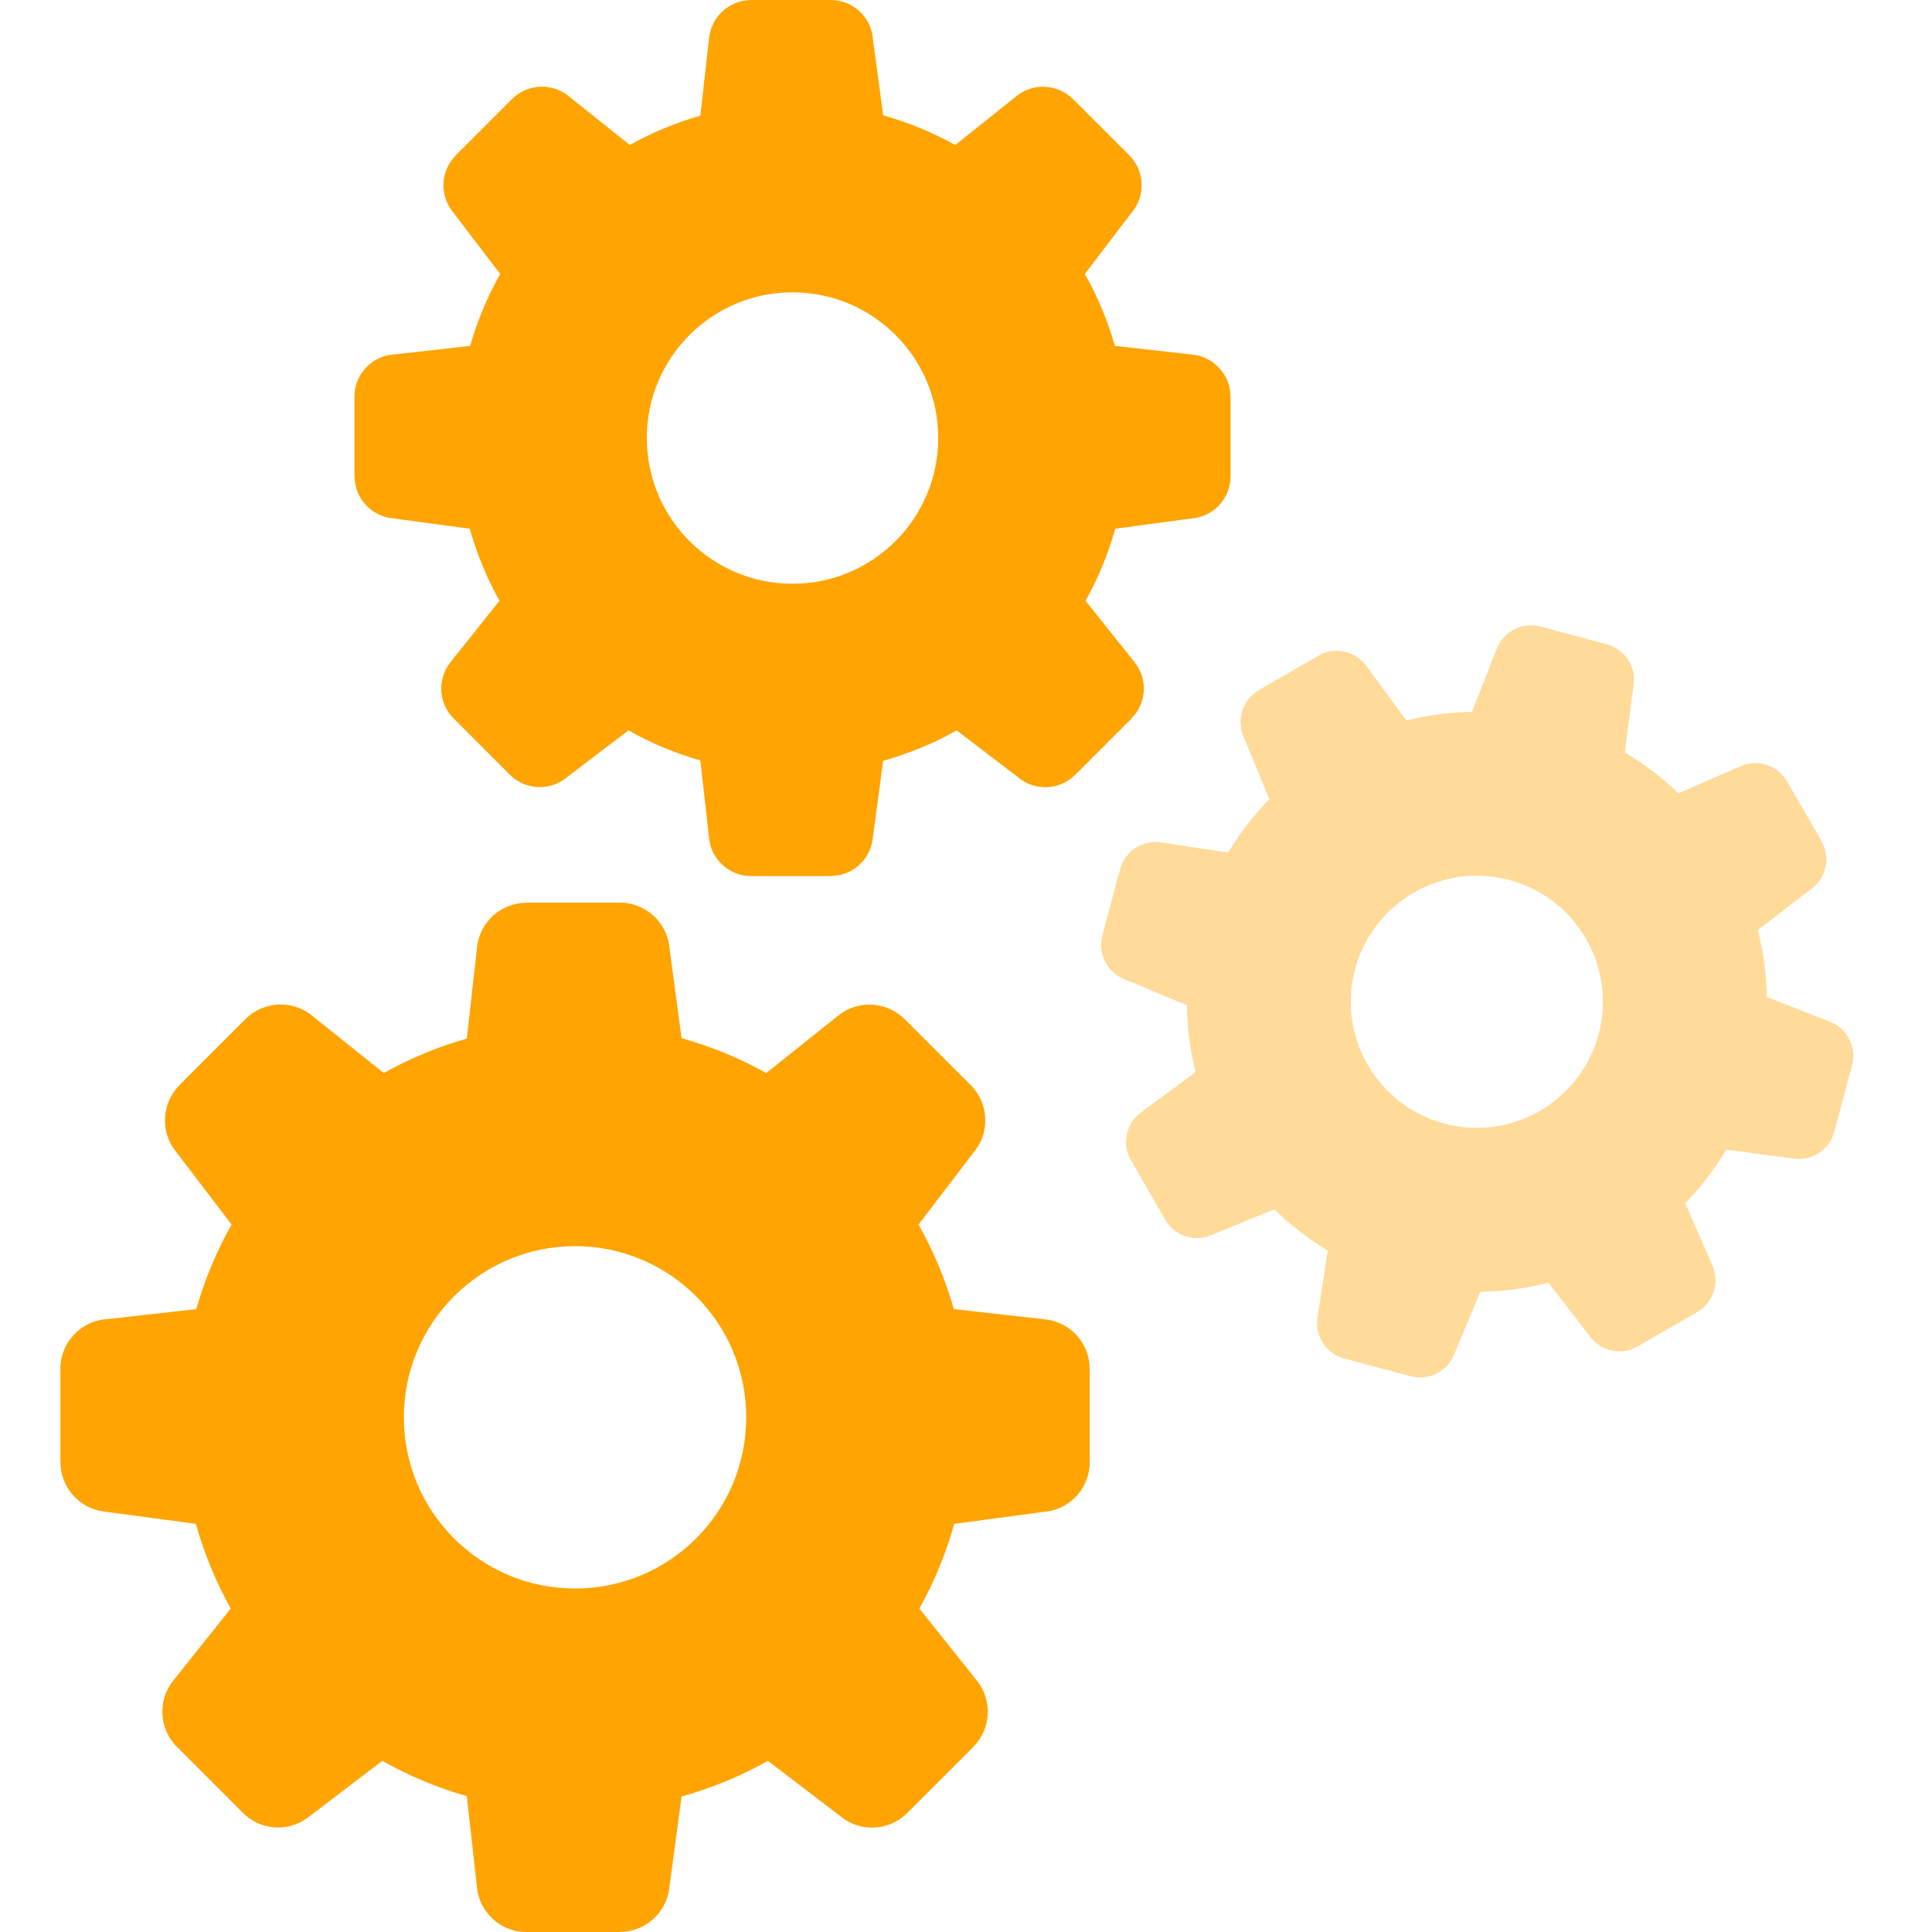 <svg width="32" height="32" viewBox="0 0 32 32" fill="none" xmlns="http://www.w3.org/2000/svg">
<path fill-rule="evenodd" clip-rule="evenodd" d="M15.242 2.122C15.044 2.04 14.839 1.969 14.628 1.91L14.46 0.661C14.439 0.293 14.133 0 13.759 0H12.443V0.001C12.089 0.001 11.785 0.267 11.745 0.626L11.6 1.916C11.395 1.975 11.195 2.044 11.002 2.125C10.806 2.206 10.616 2.298 10.431 2.401L9.448 1.617C9.172 1.367 8.746 1.376 8.48 1.641L7.549 2.572L7.55 2.573C7.305 2.818 7.273 3.212 7.489 3.495L8.285 4.538C8.178 4.727 8.082 4.923 7.998 5.125C7.917 5.32 7.846 5.522 7.787 5.729L6.538 5.87C6.166 5.888 5.871 6.195 5.871 6.571V7.888H5.873C5.873 8.234 6.128 8.535 6.481 8.582L7.781 8.757C7.84 8.968 7.911 9.173 7.993 9.371C8.075 9.571 8.169 9.764 8.273 9.951L7.461 10.969C7.242 11.244 7.259 11.645 7.513 11.899L8.427 12.814C8.67 13.075 9.076 13.114 9.366 12.893L10.409 12.097C10.599 12.204 10.795 12.3 10.996 12.384C11.191 12.465 11.393 12.536 11.6 12.595L11.741 13.845C11.76 14.216 12.067 14.511 12.443 14.511H13.759V14.509C14.105 14.509 14.406 14.254 14.453 13.902L14.628 12.601C14.829 12.545 15.024 12.478 15.213 12.401L15.251 12.387C15.455 12.302 15.653 12.206 15.845 12.097L16.851 12.865C17.127 13.107 17.547 13.096 17.81 12.833L18.741 11.902L18.74 11.901C18.989 11.653 19.017 11.251 18.793 10.969L17.98 9.951C18.084 9.764 18.178 9.571 18.26 9.371C18.342 9.173 18.413 8.968 18.472 8.757L19.721 8.589C20.09 8.568 20.382 8.262 20.382 7.888V6.571H20.381C20.381 6.218 20.115 5.914 19.756 5.874L18.466 5.729C18.407 5.522 18.336 5.32 18.255 5.125C18.172 4.923 18.076 4.727 17.968 4.538L18.736 3.531C18.978 3.255 18.967 2.835 18.704 2.572L17.773 1.641L17.772 1.642C17.524 1.393 17.122 1.365 16.84 1.589L15.822 2.402C15.635 2.298 15.442 2.204 15.242 2.122V2.122ZM13.127 4.842C13.793 4.842 14.396 5.112 14.833 5.549C15.27 5.986 15.54 6.589 15.54 7.255C15.54 7.922 15.27 8.525 14.833 8.962C14.396 9.399 13.793 9.669 13.127 9.669C12.46 9.669 11.857 9.399 11.42 8.962C10.983 8.525 10.713 7.922 10.713 7.255C10.713 6.589 10.983 5.986 11.42 5.549C11.857 5.112 12.46 4.842 13.127 4.842Z" fill="#FFA400"/>
<path opacity="0.4" fill-rule="evenodd" clip-rule="evenodd" d="M27.378 12.777C27.231 12.664 27.075 12.559 26.912 12.462L27.052 11.382C27.116 11.069 26.926 10.756 26.613 10.672L25.514 10.377L25.514 10.378C25.218 10.299 24.905 10.453 24.791 10.744L24.381 11.79C24.196 11.793 24.014 11.806 23.834 11.83C23.653 11.854 23.473 11.888 23.295 11.933L22.65 11.058C22.475 10.787 22.117 10.699 21.835 10.861L20.849 11.431L20.85 11.432C20.591 11.581 20.475 11.903 20.592 12.188L21.024 13.238C20.892 13.372 20.768 13.514 20.653 13.664C20.541 13.809 20.437 13.962 20.341 14.122L19.266 13.959C18.952 13.892 18.636 14.082 18.552 14.396L18.257 15.496L18.259 15.497C18.181 15.786 18.328 16.095 18.611 16.213L19.659 16.65C19.661 16.84 19.674 17.027 19.698 17.211C19.722 17.396 19.757 17.579 19.802 17.758L18.896 18.427C18.652 18.607 18.576 18.946 18.731 19.216L19.29 20.185C19.435 20.457 19.765 20.581 20.056 20.461L21.106 20.029C21.241 20.161 21.383 20.285 21.533 20.4C21.678 20.512 21.83 20.616 21.991 20.712L21.828 21.787C21.761 22.102 21.951 22.417 22.265 22.501L23.365 22.796L23.365 22.794C23.654 22.872 23.963 22.726 24.082 22.442L24.519 21.395C24.699 21.393 24.877 21.381 25.052 21.359L25.087 21.355C25.276 21.33 25.463 21.294 25.648 21.246L26.317 22.113C26.493 22.377 26.847 22.462 27.125 22.301L28.111 21.732L28.111 21.731C28.375 21.579 28.488 21.249 28.364 20.963L27.913 19.931C28.042 19.798 28.163 19.658 28.276 19.509C28.39 19.362 28.495 19.206 28.591 19.044L29.672 19.183C29.985 19.248 30.298 19.058 30.381 18.745L30.676 17.645L30.675 17.645C30.755 17.35 30.601 17.036 30.309 16.922L29.264 16.513C29.261 16.326 29.247 16.141 29.223 15.96C29.198 15.773 29.162 15.588 29.115 15.405L29.982 14.736C30.245 14.56 30.33 14.207 30.169 13.928L29.6 12.942L29.599 12.943C29.447 12.679 29.118 12.565 28.832 12.69L27.8 13.14C27.667 13.012 27.526 12.89 27.378 12.777H27.378ZM25.001 14.576C25.558 14.725 26.002 15.086 26.269 15.549C26.536 16.011 26.627 16.576 26.477 17.133C26.328 17.689 25.967 18.133 25.505 18.4C25.042 18.667 24.477 18.758 23.921 18.609C23.364 18.46 22.92 18.099 22.653 17.636C22.386 17.174 22.295 16.609 22.445 16.052C22.594 15.495 22.955 15.052 23.417 14.785C23.88 14.518 24.445 14.427 25.001 14.576Z" fill="#FFA400"/>
<path fill-rule="evenodd" clip-rule="evenodd" d="M12.011 17.444C11.778 17.348 11.537 17.265 11.289 17.195L11.092 15.728C11.066 15.295 10.707 14.951 10.268 14.951H8.721V14.953C8.306 14.952 7.948 15.264 7.902 15.687L7.732 17.203C7.49 17.271 7.255 17.353 7.028 17.447C6.798 17.543 6.574 17.651 6.357 17.773L5.203 16.851C4.879 16.558 4.378 16.567 4.065 16.88L2.972 17.973L2.973 17.975C2.685 18.262 2.647 18.725 2.901 19.057L3.836 20.282C3.71 20.506 3.597 20.736 3.499 20.973C3.403 21.202 3.321 21.439 3.251 21.683L1.783 21.848C1.347 21.87 1 22.23 1 22.672V24.219H1.002C1.002 24.625 1.302 24.979 1.716 25.035L3.244 25.24C3.313 25.488 3.397 25.729 3.493 25.962C3.59 26.196 3.7 26.424 3.822 26.643L2.868 27.839C2.611 28.162 2.631 28.633 2.929 28.932L4.004 30.007C4.289 30.314 4.766 30.359 5.106 30.1L6.332 29.165C6.555 29.291 6.785 29.403 7.022 29.502C7.251 29.597 7.488 29.68 7.732 29.749L7.896 31.218C7.919 31.654 8.279 32.001 8.721 32.001H10.268V31.998C10.674 31.999 11.028 31.698 11.084 31.285L11.289 29.756C11.524 29.691 11.754 29.612 11.976 29.522L12.021 29.505C12.26 29.406 12.493 29.292 12.718 29.165L13.901 30.067C14.225 30.351 14.718 30.338 15.027 30.029L16.121 28.936L16.12 28.934C16.413 28.642 16.445 28.17 16.182 27.839L15.228 26.643C15.35 26.424 15.46 26.196 15.556 25.962C15.653 25.729 15.736 25.488 15.805 25.24L17.272 25.043C17.706 25.018 18.049 24.658 18.049 24.219V22.672H18.048C18.049 22.257 17.736 21.899 17.314 21.853L15.798 21.683C15.729 21.439 15.646 21.202 15.55 20.972C15.452 20.736 15.339 20.506 15.214 20.282L16.116 19.1C16.4 18.776 16.387 18.282 16.078 17.973L14.984 16.88L14.983 16.881C14.691 16.588 14.219 16.555 13.887 16.819L12.692 17.773C12.472 17.651 12.245 17.541 12.011 17.444L12.011 17.444ZM9.525 20.64C10.307 20.64 11.017 20.958 11.53 21.471C12.043 21.984 12.36 22.693 12.36 23.476C12.36 24.259 12.043 24.968 11.53 25.481C11.017 25.994 10.308 26.311 9.525 26.311C8.742 26.311 8.033 25.994 7.52 25.481C7.007 24.968 6.689 24.259 6.689 23.476C6.689 22.693 7.007 21.984 7.52 21.471C8.033 20.958 8.742 20.64 9.525 20.64Z" fill="#FFA400"/>
</svg>
